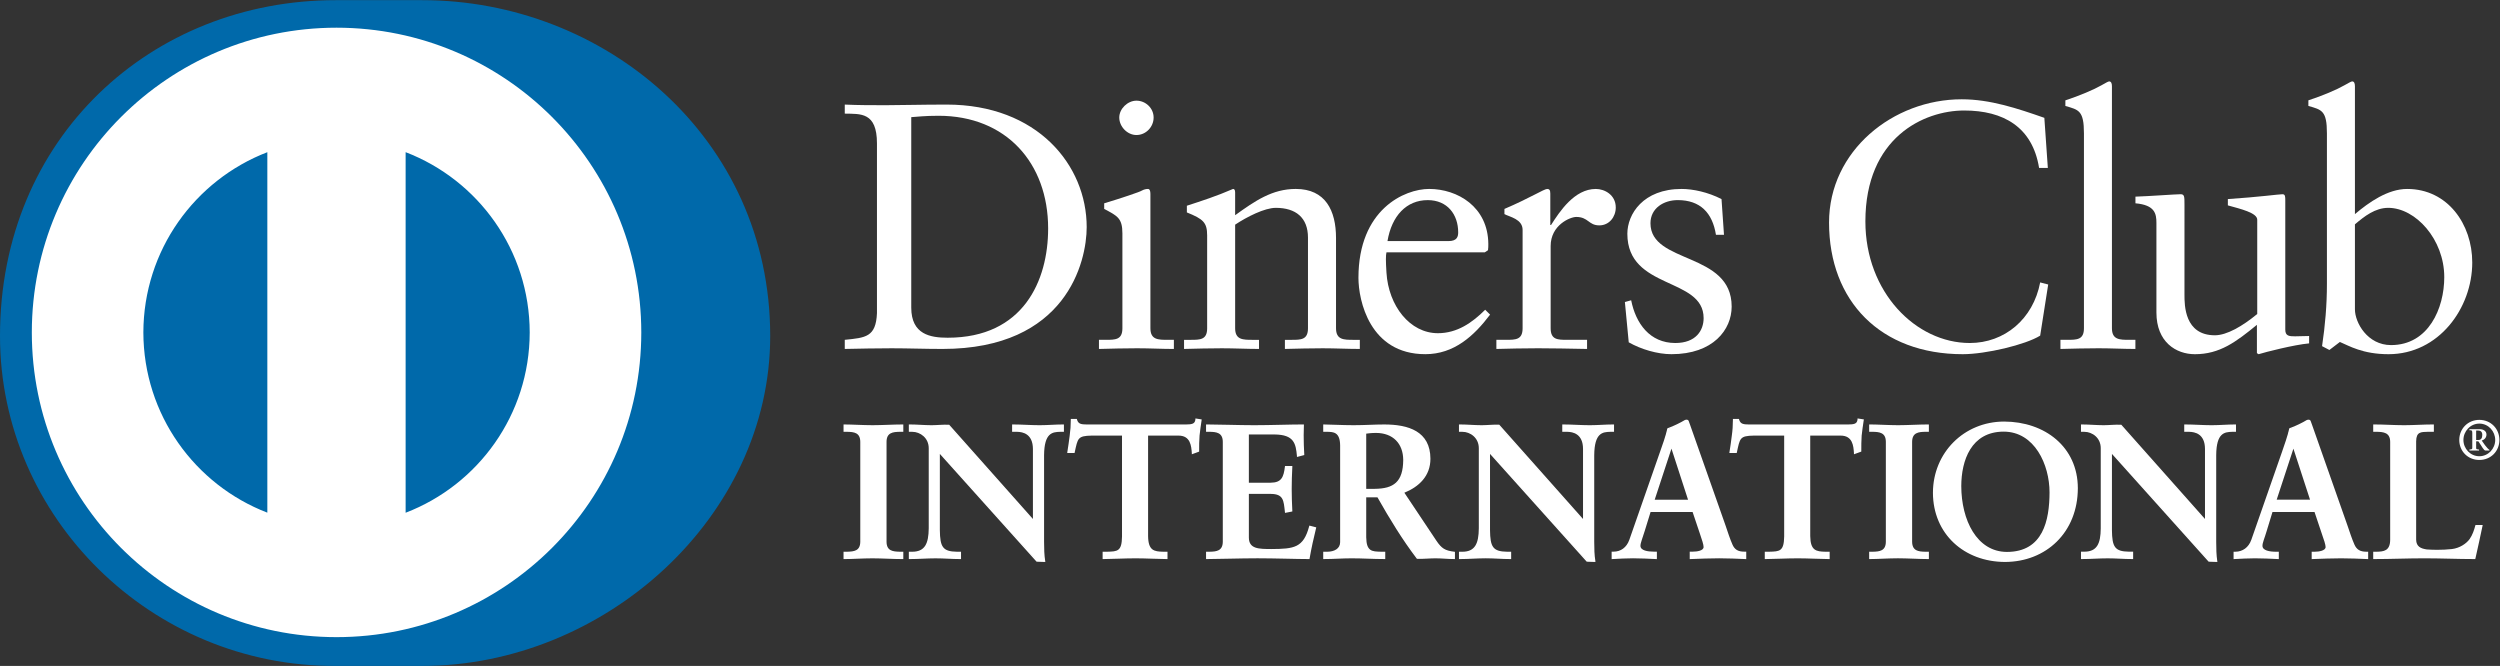 <?xml version="1.0" encoding="UTF-8" standalone="no"?><svg xmlns:inkscape="http://www.inkscape.org/namespaces/inkscape" xmlns:sodipodi="http://sodipodi.sourceforge.net/DTD/sodipodi-0.dtd" xmlns="http://www.w3.org/2000/svg" xmlns:svg="http://www.w3.org/2000/svg" version="1.1" id="svg2" xml:space="preserve" width="490.64" height="130.693" viewBox="0 0 490.64 130.693" sodipodi:docname="DCI_logo_horiz_light.eps"><rect x="0" y="0" width="490.64" height="130.693" fill="#333333" stroke="none"/><defs id="defs6"/><sodipodi:namedview id="namedview4" pagecolor="#ffffff" bordercolor="#666666" borderopacity="1.0" inkscape:pageshadow="2" inkscape:pageopacity="0.0" inkscape:pagecheckerboard="0"/><g id="g8" inkscape:groupmode="layer" inkscape:label="ink_ext_XXXXXX" transform="matrix(1.333,0,0,-1.333,0,130.693)"><g id="g10" transform="scale(0.1)"><path d="m 20.527,481.645 c 0,261.339 211.84,473.179 473.176,473.179 261.34,0 473.18,-211.84 473.18,-473.179 C 966.883,220.309 755.043,8.465 493.703,8.465 232.367,8.465 20.527,220.309 20.527,481.645" style="fill:#ffffff;fill-opacity:1;fill-rule:nonzero;stroke:none" id="path12"/><path d="m 1341.63,527.535 c 0,-39.734 28.38,-44.32 53.63,-44.32 111.39,0 147.91,83.988 147.91,160.828 0,96.348 -61.83,165.941 -161.32,165.941 -21.14,0 -30.89,-1.476 -40.22,-2.031 z m -50.49,241.797 c 0,46.356 -24.26,43.305 -47.4,43.828 v 13.313 c 20.06,-0.922 40.68,-0.922 60.81,-0.922 21.63,0 51.04,0.922 89.2,0.922 133.46,0 206.17,-89.106 206.17,-180.399 0,-51.039 -29.87,-179.379 -212.37,-179.379 -26.23,0 -50.54,0.985 -74.74,0.985 -23.21,0 -45.93,-0.528 -69.07,-0.985 v 13.438 c 30.85,3.082 45.86,4.094 47.4,39.14 v 250.059" style="fill:#ffffff;fill-opacity:1;fill-rule:nonzero;stroke:none" id="path14"/><path d="m 1673.18,781.648 c -13.47,0 -25.3,12.391 -25.3,25.77 0,12.914 12.36,24.809 25.3,24.809 13.35,0 25.28,-10.848 25.28,-24.809 0,-13.902 -11.38,-25.77 -25.28,-25.77 m -55.2,-301.531 h 9.8 c 14.43,0 24.72,0 24.72,17.074 v 139.625 c 0,22.688 -7.67,25.797 -26.81,36.032 v 8.261 c 24.25,7.274 53.1,16.981 55.2,18.618 3.61,2 6.66,2.523 9.27,2.523 2.56,0 3.58,-3.051 3.58,-7.184 V 497.191 c 0,-17.074 11.4,-17.074 25.77,-17.074 h 8.78 V 466.68 c -17.53,0 -35.57,1.015 -54.12,1.015 -18.56,0 -37.11,-0.523 -56.19,-1.015 v 13.437" style="fill:#ffffff;fill-opacity:1;fill-rule:nonzero;stroke:none" id="path16"/><path d="m 1777.27,633.75 c 0,19.02 -5.67,24.195 -29.86,33.934 v 9.867 c 22.12,7.211 43.24,13.957 68.02,24.715 1.54,0 3.05,-1.016 3.05,-5.082 v -33.598 c 29.43,21.176 54.71,38.68 89.26,38.68 43.8,0 59.27,-31.93 59.27,-72.153 V 497.176 c 0,-17.074 11.37,-17.074 25.77,-17.074 h 9.27 v -13.407 c -18.09,0 -36.12,0.985 -54.62,0.985 -18.58,0 -37.13,-0.524 -55.69,-0.985 v 13.407 h 9.28 c 14.46,0 24.69,0 24.69,17.074 v 133.429 c 0,29.434 -17.97,43.829 -47.41,43.829 -16.49,0 -42.75,-13.375 -59.82,-24.75 V 497.176 c 0,-17.074 11.44,-17.074 25.86,-17.074 h 9.28 v -13.407 c -18.07,0 -36.16,0.985 -54.74,0.985 -18.5,0 -37.08,-0.524 -55.63,-0.985 v 13.407 h 9.33 c 14.4,0 24.69,0 24.69,17.074 V 633.75" style="fill:#ffffff;fill-opacity:1;fill-rule:nonzero;stroke:none" id="path18"/><path d="m 2132.53,625.484 c 12.82,0 14.34,6.688 14.34,12.852 0,26.352 -15.97,47.465 -44.82,47.465 -31.41,0 -53.07,-23.18 -59.27,-60.317 z m -91.26,-16.554 c -1.08,-4.625 -1.08,-12.328 0,-29.864 3.02,-49.007 34.52,-89.199 75.73,-89.199 28.35,0 50.61,15.504 69.62,34.551 l 7.22,-7.211 c -23.74,-31.441 -53.08,-58.223 -95.33,-58.223 -82.02,0 -98.48,79.364 -98.48,112.344 0,101.035 68.02,130.934 104.06,130.934 41.79,0 86.69,-26.262 87.16,-80.879 0,-3.176 0,-6.227 -0.47,-9.336 l -4.71,-3.117 h -144.8" style="fill:#ffffff;fill-opacity:1;fill-rule:nonzero;stroke:none" id="path20"/><path d="m 2203.09,480.117 h 13.96 c 14.43,0 24.66,0 24.66,17.074 v 144.801 c 0,15.934 -19.01,19.047 -26.75,23.207 v 7.649 c 37.6,16.023 58.29,29.398 62.93,29.398 3.06,0 4.6,-1.48 4.6,-6.683 v -46.36 h 1.11 c 12.82,20.063 34.49,53.043 65.92,53.043 12.9,0 29.35,-8.691 29.35,-27.277 0,-13.93 -9.71,-26.352 -24.2,-26.352 -16.02,0 -16.02,12.422 -34.02,12.422 -8.75,0 -37.64,-11.836 -37.64,-42.84 V 497.191 c 0,-17.074 10.3,-17.074 24.73,-17.074 h 28.87 v -13.441 c -28.35,0.492 -49.96,1.019 -72.11,1.019 -21.19,0 -42.82,-0.527 -61.41,-1.019 v 13.441" style="fill:#ffffff;fill-opacity:1;fill-rule:nonzero;stroke:none" id="path22"/><path d="m 2401.55,538.34 c 6.74,-33.996 27.36,-62.906 65,-62.906 30.39,0 41.67,18.586 41.67,36.617 0,60.808 -112.29,41.297 -112.29,124.242 0,28.91 23.21,65.957 79.92,65.957 16.47,0 38.63,-4.621 58.72,-14.914 l 3.64,-52.586 h -11.84 c -5.15,32.457 -23.24,51.074 -56.22,51.074 -20.64,0 -40.19,-11.898 -40.19,-34.058 0,-60.348 119.55,-41.766 119.55,-122.703 0,-33.997 -27.3,-70.09 -88.61,-70.09 -20.7,0 -44.9,7.183 -62.93,17.476 l -5.67,59.305 9.25,2.586" style="fill:#ffffff;fill-opacity:1;fill-rule:nonzero;stroke:none" id="path24"/><path d="m 3015,733.227 h -12.88 c -9.76,60.289 -52.58,84.511 -110.24,84.511 -59.37,0 -145.49,-39.668 -145.49,-163.324 0,-104.211 74.37,-178.98 153.68,-178.98 51.05,0 93.33,35.043 103.65,89.199 l 11.81,-3.051 -11.81,-75.297 c -21.67,-13.445 -79.98,-27.312 -114,-27.312 -120.61,0 -196.84,77.828 -196.84,193.808 0,105.692 94.29,181.481 195.36,181.481 41.76,0 81.92,-13.407 121.62,-27.309 l 5.14,-73.726" style="fill:#ffffff;fill-opacity:1;fill-rule:nonzero;stroke:none" id="path26"/><path d="m 3033.56,480.117 h 9.83 c 14.45,0 24.78,0 24.78,17.074 v 286.985 c 0,33.562 -7.74,34.609 -27.34,40.254 v 8.254 c 20.59,6.718 42.26,15.937 53.11,22.195 5.63,3.082 9.79,5.703 11.31,5.703 3.14,0 4.13,-3.117 4.13,-7.277 V 497.191 c 0,-17.074 11.38,-17.074 25.8,-17.074 h 8.75 v -13.441 c -17.44,0 -35.54,1.019 -54.15,1.019 -18.5,0 -37.05,-0.527 -56.22,-1.019 v 13.441" style="fill:#ffffff;fill-opacity:1;fill-rule:nonzero;stroke:none" id="path28"/><path d="m 3364.6,495.078 c 0,-9.34 5.62,-9.805 14.44,-9.805 6.13,0 13.92,0.465 20.64,0.465 v -10.851 c -22.26,-2.035 -64.48,-12.852 -74.34,-15.934 l -2.52,1.539 v 41.703 c -30.89,-25.242 -54.68,-43.242 -91.33,-43.242 -27.81,0 -56.62,18 -56.62,61.27 v 132.011 c 0,13.442 -2.1,26.356 -30.88,28.883 v 9.801 c 18.58,0.555 59.69,3.574 66.44,3.574 5.74,0 5.74,-3.574 5.74,-14.918 V 546.609 c 0,-15.441 0,-59.793 44.81,-59.793 17.48,0 40.69,13.438 62.32,31.344 v 138.793 c 0,10.262 -24.71,15.902 -43.24,21.113 v 9.278 c 46.39,3.109 75.3,7.148 80.42,7.148 4.12,0 4.12,-3.574 4.12,-9.277 V 495.078" style="fill:#ffffff;fill-opacity:1;fill-rule:nonzero;stroke:none" id="path30"/><path d="m 3467.14,524.949 c 0,-19.601 18.56,-52.582 53.14,-52.582 55.2,0 78.38,54.156 78.38,100.051 0,55.633 -42.29,102.02 -82.48,102.02 -19.17,0 -35.1,-12.391 -49.04,-24.286 z m 0,140.242 c 20.63,17.477 48.52,37.051 76.84,37.051 59.79,0 95.89,-52.09 95.89,-108.219 0,-67.5 -49.47,-135.062 -123.26,-135.062 -38.16,0 -58.19,12.363 -71.63,18.004 l -15.44,-11.809 -10.79,5.641 c 4.53,30.391 7.15,60.351 7.15,91.758 v 221.609 c 0,33.566 -7.7,34.645 -27.3,40.285 v 8.262 c 20.68,6.684 42.25,15.902 53.1,22.191 5.64,3.047 9.77,5.668 11.37,5.668 3.09,0 4.07,-3.113 4.07,-7.273 V 665.191" style="fill:#ffffff;fill-opacity:1;fill-rule:nonzero;stroke:none" id="path32"/><path d="m 1243.16,166.988 h 3.91 c 10.08,0 20.77,1.328 20.77,15.965 v 146.93 c 0,14.637 -10.69,15.965 -20.77,15.965 h -3.91 v 8.535 c 10.97,0 27.77,-1.168 41.55,-1.168 14.02,0 30.82,1.168 43.98,1.168 v -8.535 h -3.92 c -10.07,0 -20.77,-1.328 -20.77,-15.965 v -146.93 c 0,-14.637 10.7,-15.965 20.77,-15.965 h 3.92 v -8.472 c -13.44,0 -30.3,1.109 -44.29,1.109 -13.78,0 -30.27,-1.109 -41.24,-1.109 v 8.472" style="fill:#ffffff;fill-opacity:1;fill-rule:nonzero;stroke:none" id="path34"/><path d="m 1327.49,159.727 0.03,5.976 h -2.71 c -10.02,0 -21.97,1.758 -22.04,17.262 v 146.926 c 0.07,15.504 12.02,17.234 22.04,17.234 h 2.68 v 5.945 c -12.94,0 -29.19,-1.078 -42.78,-1.078 -13.32,0 -29.46,1.043 -40.31,1.078 v -5.945 h 2.68 c 9.98,0 21.94,-1.73 21.94,-17.234 V 182.965 c 0,-15.504 -11.96,-17.262 -21.94,-17.262 h -2.68 v -5.976 c 10.85,0.152 26.72,1.136 40,1.136 13.66,0 29.9,-1.043 43.09,-1.136 m 1.2,-2.407 c -13.53,0 -30.36,1.106 -44.29,1.106 -13.74,0 -30.23,-1.106 -41.24,-1.106 h -1.23 v 1.2 8.418 1.203 h 1.23 3.92 c 10.17,0.242 19.45,1.078 19.51,14.824 v 146.926 c -0.06,13.718 -9.34,14.64 -19.51,14.824 h -5.15 v 1.144 9.645 h 1.23 c 11.01,0 27.8,-1.074 41.55,-1.074 13.96,0 30.73,1.074 43.98,1.074 h 1.24 v -1.231 -9.558 h -1.24 -3.88 c -10.2,-0.184 -19.54,-1.106 -19.57,-14.824 V 182.965 c 0.03,-13.746 9.37,-14.582 19.57,-14.824 h 5.12 v -1.203 -9.618 h -1.24" style="fill:#ffffff;fill-opacity:1;fill-rule:nonzero;stroke:none" id="path36"/><path d="m 1521.42,213.789 0.56,0.555 v 105.199 c 0,22.992 -16,26.316 -24.44,26.316 h -6.14 v 8.512 c 13.16,0 26.11,-1.144 39.27,-1.144 11.47,0 23.02,1.144 34.46,1.144 v -8.512 H 1561 c -11.84,0 -25.06,-2.187 -25.06,-35.566 V 182.629 c 0,-9.801 0.34,-19.602 1.73,-28.293 h -10.66 l -144.47,160.98 V 199.797 c 0,-24.477 4.75,-32.793 26.35,-32.793 h 4.75 v -8.481 c -12.02,0 -24.1,1.11 -36.19,1.11 -12.54,0 -25.48,-1.11 -38.09,-1.11 v 8.481 h 3.91 c 19.36,0 25.28,13.098 25.28,35.562 V 320.68 c 0,15.715 -12.98,25.179 -25.55,25.179 h -3.64 v 8.512 c 10.6,0 21.58,-1.144 32.21,-1.144 8.44,0 16.61,1.144 25,1.144 l 124.85,-140.582" style="fill:#ffffff;fill-opacity:1;fill-rule:nonzero;stroke:none" id="path38"/><path d="m 1520.76,214.359 v 0.094 l -0.25,0.184 z m 0.67,-0.554 0.9,0.8 z m 5.55,-58.254 h 9.31 c -1.26,8.414 -1.48,17.785 -1.48,27.062 v 127.696 c 0,33.656 14.08,36.8 26.17,36.8 h 2.96 v 5.981 c -11.07,-0.063 -22.14,-1.113 -33.26,-1.113 -12.85,0 -25.36,1.05 -38.06,1.113 v -5.981 h 4.89 c 8.66,0 25.65,-3.824 25.65,-27.589 l -0.34,-106.024 -0.59,-0.523 -0.95,-0.895 -124.7,141.012 c -8.36,0 -16.49,-1.113 -25,-1.113 -10.27,0 -20.84,1.05 -31.01,1.113 l -0.03,-5.981 h 2.47 c 13.16,0 26.72,-10.05 26.72,-26.445 V 202.555 c 0,-22.465 -6.26,-36.77 -26.45,-36.864 l -2.71,0.094 v -6.074 c 12.14,0.156 24.63,1.172 36.89,1.172 11.75,0 23.4,-1.016 34.96,-1.172 v 5.98 h -3.55 c -22.07,0.094 -27.55,9.645 -27.55,34.09 v 118.696 z m 10.66,-2.465 -11.55,0.43 -142.37,158.64 V 199.781 c 0.37,-24.445 4.07,-31.347 25.15,-31.656 h 6.04 v -1.137 -9.648 h -1.26 c -12.11,0 -24.19,1.078 -36.19,1.078 -12.51,0 -25.39,-1.078 -38.16,-1.078 h -1.23 v 1.199 9.586 h 1.23 3.98 c 18.56,0.156 23.83,12.051 24.08,34.43 v 118.109 c -0.07,14.918 -12.33,24.008 -24.35,24.043 h -4.94 v 1.258 9.558 h 1.23 c 10.76,0 21.7,-1.109 32.28,-1.109 8.32,0 16.46,1.109 25.92,0.68 L 1520.76,216.363 V 319.52 c -0.16,22.32 -15.01,25 -23.25,25.187 h -7.39 v 1.258 9.558 h 1.26 c 13.22,0 26.17,-1.109 39.3,-1.109 11.37,0 22.9,1.109 34.46,1.109 h 1.26 v -1.14 -9.676 h -1.26 -4.16 c -11.62,-0.344 -23.46,-1.387 -23.8,-34.398 V 182.613 c 0,-9.742 0.28,-19.543 1.64,-28.109 l 0.25,-1.418 h -1.43" style="fill:#ffffff;fill-opacity:1;fill-rule:nonzero;stroke:none" id="path40"/><path d="m 1607.14,340.316 c -21.05,0 -21.82,-5.054 -26.07,-25.515 h -8.39 c 1.15,7.828 2.5,15.687 3.39,23.855 1.08,7.828 1.67,15.719 1.67,23.793 h 6.75 c 2.25,-8.418 9.24,-8.074 16.83,-8.074 h 144.74 c 7.55,0 14.58,0.242 15.16,8.66 l 6.66,-1.172 c -1.02,-7.488 -2.16,-15.101 -3.02,-22.683 -0.59,-7.555 -0.59,-15.168 -0.59,-22.715 l -8.38,-3.145 c -0.55,10.414 -2.01,26.996 -20.77,26.996 h -45.99 V 191.078 c 0,-21.664 9.83,-24.101 23.27,-24.101 h 5.3 v -8.446 c -10.91,0 -30.57,1.114 -45.71,1.114 -16.8,0 -36.49,-1.114 -47.43,-1.114 v 8.446 h 5.33 c 15.47,0 23.27,1.359 23.27,23.488 v 149.851 h -46.02" style="fill:#ffffff;fill-opacity:1;fill-rule:nonzero;stroke:none" id="path42"/><path d="m 1717.76,157.336 c -11.07,0 -30.7,1.105 -45.77,1.105 -16.8,0 -36.37,-1.105 -47.44,-1.105 h -1.17 v 1.199 9.613 h 1.17 5.37 c 15.47,0.372 21.69,0.559 22,22.317 v 148.656 h -44.78 v 1.199 1.172 h 47.25 V 190.465 c 0,-22.465 -9.06,-24.781 -24.47,-24.781 h -4.13 v -5.918 c 11.09,0.093 29.93,1.113 46.2,1.113 14.64,0 33.38,-1.02 44.47,-1.113 v 5.918 h -4.06 c -13.56,0 -24.54,3.3 -24.54,25.402 v 150.406 h 47.25 c 18.83,-0.027 21.3,-15.992 21.89,-26.414 l 6.13,2.25 c 0,7.277 0.03,14.61 0.49,22.035 0.8,7.157 1.85,14.336 2.9,21.516 l -4.26,0.711 c -1.38,-8.137 -9.24,-8.602 -16.24,-8.508 h -144.67 -1.48 c -6.63,0 -13.78,0.34 -16.28,8.137 h -4.68 c 0,-7.766 -0.56,-15.258 -1.67,-22.778 -0.8,-7.675 -2.03,-15.101 -3.08,-22.433 h 5.98 c 3.73,19.476 6.1,25.824 27,25.484 v -1.172 -1.199 c -20.71,-0.433 -20.25,-3.887 -24.87,-24.629 l -0.16,-0.953 h -1.01 -9.84 l 0.19,1.445 c 1.08,7.832 2.56,15.692 3.42,23.86 1.11,7.765 1.67,15.566 1.67,23.605 v 1.239 h 1.2 7.7 l 0.19,-0.895 c 1.94,-7.09 7.08,-7.117 14.24,-7.277 h 1.48 144.67 c 7.77,0.16 13.5,0.281 13.96,7.613 l 0.1,1.297 1.26,-0.246 7.89,-1.235 -0.12,-1.203 c -1.11,-7.547 -2.22,-15.133 -3.02,-22.621 -0.59,-7.519 -0.59,-15.101 -0.59,-22.656 v -0.86 l -0.8,-0.343 -9.96,-3.637 -0.03,1.695 c -0.77,10.512 -1.87,25.801 -19.6,25.801 h -44.78 V 191.086 c 0.27,-21.18 8.69,-22.66 22.07,-22.938 h 6.5 v -1.168 -9.644 h -1.14" style="fill:#ffffff;fill-opacity:1;fill-rule:nonzero;stroke:none" id="path44"/><path d="m 1776.89,166.988 h 3.91 c 10.08,0 20.75,1.328 20.75,15.965 v 146.93 c 0,14.637 -10.67,15.965 -20.75,15.965 h -3.91 v 8.535 c 17.04,0 46.32,-1.168 69.81,-1.168 23.61,0 52.74,1.168 71.76,1.168 -0.47,-12.11 -0.19,-30.664 0.64,-42.992 l -8.48,-2.25 c -1.32,18.211 -4.71,32.793 -34.18,32.793 h -38.89 v -73.418 h 33.28 c 16.86,0 20.53,9.461 22.17,24.629 h 8.38 c -0.53,-10.942 -0.83,-21.856 -0.83,-32.797 0,-10.696 0.3,-21.328 0.83,-31.961 l -8.38,-1.699 c -1.64,16.832 -2.5,27.777 -21.89,27.777 h -33.56 v -65.344 c 0,-18.246 16.21,-18.246 34.12,-18.246 33.71,0 48.54,2.25 56.96,34.207 l 7.82,-1.973 c -3.63,-14.918 -6.99,-29.675 -9.52,-44.593 -17.91,0 -50.21,1.109 -75.45,1.109 -25.28,0 -58.63,-1.109 -74.59,-1.109 v 8.472" style="fill:#ffffff;fill-opacity:1;fill-rule:nonzero;stroke:none" id="path46"/><path d="m 1925.91,159.77 c 2.41,14.148 5.61,28.324 9.09,42.441 l -5.54,1.387 c -8.42,-31.407 -24.66,-34.18 -57.79,-33.934 -17.7,0 -35.36,0 -35.45,19.445 v 66.551 h 34.89 c 19.6,0.242 21.54,-11.621 22.93,-27.59 l 6.08,1.266 c -0.5,10.328 -0.78,20.742 -0.78,31.004 0,10.515 0.28,21.023 0.78,31.656 h -6.08 c -1.54,-14.672 -6.07,-24.902 -23.24,-24.723 h -34.58 v 75.95 h 40.22 c 29.19,0.156 34.06,-14.918 35.26,-32.485 l 6.04,1.629 c -0.46,7.926 -0.73,18.004 -0.73,27.375 0,4.895 0.09,9.367 0.21,13.344 -19.05,-0.063 -47.47,-1.109 -70.52,-1.109 -23.03,0 -51.44,1.046 -68.61,1.109 v -5.981 h 2.71 c 10.02,0 21.95,-1.722 22.01,-17.199 V 182.949 c -0.06,-15.472 -11.99,-17.14 -22.01,-17.261 h -2.71 v -5.918 c 16.3,0.066 48.76,1.109 73.39,1.109 24.75,0 56.31,-1.043 74.43,-1.109 m 1.02,-2.434 c -18,0 -50.24,1.141 -75.45,1.141 -25.28,0 -58.56,-1.141 -74.59,-1.141 h -1.23 v 1.203 8.441 1.145 h 1.23 3.91 c 10.15,0.184 19.42,1.109 19.51,14.824 v 146.957 c -0.09,13.653 -9.36,14.582 -19.51,14.824 h -5.14 v 1.145 9.648 h 1.23 c 17.07,0 46.33,-1.113 69.81,-1.113 23.55,0 52.67,1.113 71.76,1.113 h 1.25 v -1.238 c -0.24,-4.222 -0.33,-9.183 -0.33,-14.543 0,-9.648 0.33,-20.25 0.86,-28.234 v -1.02 l -0.89,-0.277 -9.86,-2.59 -0.04,1.481 c -1.66,18.156 -4.07,31.41 -33.01,31.656 h -37.78 v -71.016 h 32.14 c 16.21,0.125 19.05,8.418 20.96,23.551 l 0.12,1.078 h 1.05 9.74 v -1.238 c -0.58,-10.938 -0.92,-21.848 -0.92,-32.793 0,-10.598 0.34,-21.262 0.92,-31.961 v -0.953 l -1.02,-0.25 -9.77,-1.906 -0.12,1.293 c -1.91,17.105 -2,26.472 -20.65,26.691 l -32.45,0.062 v -64.207 c 0.02,-17.039 14.7,-16.945 33.01,-17.039 33.81,0.188 47.31,1.848 55.75,33.352 l 0.28,1.137 1.2,-0.246 8.97,-2.313 -0.24,-1.172 c -3.64,-14.797 -6.97,-29.68 -9.5,-44.473 l -0.18,-1.019 h -1.02" style="fill:#ffffff;fill-opacity:1;fill-rule:nonzero;stroke:none" id="path48"/><path d="m 2010.26,259.535 h 13.69 c 28.07,0 43.2,10.602 43.2,43.735 0,24.906 -15.99,40.964 -40.96,40.964 -8.47,0 -12.05,-0.894 -15.93,-1.144 z m -35.91,65.063 c 0,20.5 -11.22,21.269 -19.91,21.269 h -5.12 v 8.508 c 8.97,0 26.39,-1.145 43.52,-1.145 16.77,0 30.27,1.145 45.19,1.145 35.26,0 66.67,-9.555 66.67,-49.437 0,-25.215 -16.77,-40.625 -38.94,-49.411 l 48,-71.722 c 7.83,-11.895 13.37,-15.196 27.15,-16.828 v -8.446 c -9.25,0 -18.21,1.114 -27.46,1.114 -8.75,0 -17.69,-1.114 -26.39,-1.114 -21.57,28.293 -40.12,58.621 -58.34,90.926 h -18.46 v -60.043 c 0,-21.664 10.05,-22.437 22.93,-22.437 h 5.11 v -8.446 c -16.05,0 -32.29,1.114 -48.29,1.114 -13.43,0 -26.63,-1.114 -40.69,-1.114 v 8.446 h 5.12 c 10.3,0 19.91,4.718 19.91,15.132 v 142.489" style="fill:#ffffff;fill-opacity:1;fill-rule:nonzero;stroke:none" id="path50"/><path d="m 2023.96,260.727 c 27.73,0.281 41.76,9.894 42,42.503 -0.12,24.473 -15.38,39.668 -39.79,39.821 -7.58,0 -11.13,-0.68 -14.7,-1.078 v -81.246 z m -13.75,-2.372 h -1.2 v 85.899 l 1.04,0.09 c 3.86,0.312 7.62,1.051 16.12,1.051 25.52,0 42.16,-16.61 42.23,-42.165 -0.1,-33.468 -16.18,-44.875 -44.44,-44.875 z m 0,-7.707 h 19.17 l 0.34,-0.613 c 18.24,-32.273 36.71,-62.539 57.35,-90.308 8.58,0 17.6,1.136 26.3,1.136 8.97,0 17.63,-0.957 26.35,-1.078 v 6.168 c -13.19,1.57 -19.33,5.516 -26.97,17.133 l -48.85,73.051 1.42,0.582 c 21.94,8.633 38.19,23.613 38.22,48.269 -0.03,38.864 -30.3,47.961 -65.5,48.082 -14.82,0 -28.36,-1.078 -45.19,-1.078 -16.55,0 -33.13,1.043 -42.31,1.078 v -5.98 h 3.88 c 8.69,0 21.05,-1.414 21.05,-22.5 V 182.098 c 0,-11.278 -10.48,-16.395 -21.05,-16.395 h -3.88 v -5.918 c 13.53,0.035 26.26,1.078 39.41,1.078 15.73,0 31.54,-1.043 47.07,-1.078 v 5.918 h -3.82 c -12.79,0 -24.19,1.57 -24.19,23.699 v 61.246 z m 130.71,-93.296 c -9.39,0 -18.31,1.074 -27.55,1.074 -8.51,0 -17.51,-1.074 -27.31,-0.672 -21.46,28.262 -39.89,58.375 -58.04,90.461 h -16.55 v -58.813 c 0.28,-21.109 8.76,-20.925 21.73,-21.261 h 6.29 v -1.145 -9.644 h -1.26 c -16.07,0 -32.37,1.074 -48.28,1.074 -13.4,0 -26.53,-1.074 -40.65,-1.074 h -1.14 v 1.168 9.621 h 1.14 5.12 c 10.1,0.089 18.55,4.496 18.65,13.957 V 324.59 c -0.19,19.883 -9.96,19.848 -18.65,20.125 h -6.26 v 1.144 9.645 h 1.14 c 9.16,0 26.45,-1.074 43.55,-1.074 16.71,0 30.21,1.074 45.19,1.074 35.29,0 67.87,-9.828 67.96,-50.516 0,-25.336 -16.77,-41.144 -38.37,-49.965 l 47.09,-70.55 c 7.83,-11.653 12.7,-14.575 26.36,-16.332 l 1.01,-0.094 v -1.051 -9.644 h -1.17" style="fill:#ffffff;fill-opacity:1;fill-rule:nonzero;stroke:none" id="path52"/><path d="m 2331.34,213.789 0.53,0.555 v 105.199 c 0,22.992 -15.97,26.316 -24.35,26.316 h -6.2 v 8.512 c 13.22,0 26.05,-1.144 39.3,-1.144 11.53,0 23,1.144 34.52,1.144 v -8.512 h -4.16 c -11.81,0 -25.03,-2.187 -25.03,-35.566 V 182.629 c 0,-9.801 0.25,-19.602 1.64,-28.293 h -10.6 l -144.47,160.98 V 199.797 c 0,-24.477 4.78,-32.793 26.39,-32.793 h 4.8 v -8.481 c -12.11,0 -24.2,1.11 -36.25,1.11 -12.63,0 -25.51,-1.11 -38.12,-1.11 v 8.481 h 3.86 c 19.41,0 25.27,13.098 25.27,35.562 V 320.68 c 0,15.715 -12.92,25.179 -25.49,25.179 h -3.64 v 8.512 c 10.6,0 21.64,-1.144 32.24,-1.144 8.38,0 16.52,1.144 24.94,1.144 l 124.82,-140.582" style="fill:#ffffff;fill-opacity:1;fill-rule:nonzero;stroke:none" id="path54"/><path d="m 2330.67,214.359 v 0.094 l -0.15,0.184 z m 0.68,-0.554 0.89,0.8 z m 5.64,-58.254 h 9.16 c -1.18,8.383 -1.42,17.785 -1.42,27.062 v 127.696 c 0,33.656 14.21,36.738 26.23,36.8 h 2.92 v 5.981 c -11.04,-0.063 -22.13,-1.113 -33.25,-1.113 -12.85,0 -25.43,1.05 -38.07,1.113 v -5.981 h 4.96 c 8.64,-0.062 25.65,-3.824 25.65,-27.589 l -0.4,-106.024 -0.53,-0.523 -0.89,-0.957 -124.83,141.074 c -8.32,0 -16.52,-1.113 -24.93,-1.113 -10.42,0 -20.9,1.05 -31.07,1.113 v -5.981 h 2.43 c 13.2,-0.062 26.72,-9.984 26.72,-26.445 V 202.59 c 0,-22.5 -6.38,-36.805 -26.5,-36.899 h -2.65 v -5.918 c 12.14,0.094 24.62,1.11 36.95,1.11 11.71,0 23.36,-1.016 34.98,-1.11 v 5.918 h -3.54 c -22.1,0 -27.62,9.618 -27.68,34.09 v 118.696 z m 10.6,-2.465 -11.52,0.43 -142.34,158.64 V 199.781 c 0.34,-24.472 4.04,-31.347 25.18,-31.656 h 5.95 v -1.137 -9.648 h -1.2 c -12.14,0 -24.19,1.14 -36.19,1.14 -12.55,0 -25.55,-1.14 -38.12,-1.14 h -1.33 v 1.199 9.586 h 1.33 3.82 c 18.52,0.094 23.88,12.051 24.07,34.465 v 118.074 c -0.06,14.981 -12.24,24.008 -24.29,24.043 h -4.93 v 1.137 9.679 h 1.33 c 10.66,0 21.66,-1.109 32.24,-1.109 8.26,0 16.36,1.109 25.77,0.77 L 2330.67,216.363 V 319.52 c -0.03,22.32 -15.01,25.058 -23.15,25.187 h -7.42 v 1.137 9.679 h 1.23 c 13.28,0 26.19,-1.109 39.3,-1.109 11.4,0 22.93,1.109 34.49,1.109 h 1.2 v -1.265 -9.551 h -1.2 -4.16 c -11.56,-0.277 -23.49,-1.387 -23.8,-34.398 V 182.613 c 0,-9.742 0.25,-19.449 1.66,-28.109 l 0.13,-1.418 h -1.36" style="fill:#ffffff;fill-opacity:1;fill-rule:nonzero;stroke:none" id="path56"/><path d="m 2461.22,322.914 h -0.55 l -26.11,-79.394 h 52.43 z m -40.9,-124.273 c -2.87,-9.52 -6.28,-16.887 -6.28,-21.848 0,-8.449 11.86,-9.805 21.07,-9.805 h 3.12 v -8.441 c -11.28,0.551 -22.75,1.078 -34,1.078 -10.11,0 -20.15,-0.527 -30.23,-1.078 v 8.441 h 1.63 c 10.94,0 20.25,6.446 24.34,18.215 l 44.95,128.684 c 3.63,10.418 8.75,24.41 10.39,34.859 8.96,3.051 20.21,8.633 25.54,12.02 0.87,0.308 1.3,0.523 2.22,0.523 0.8,0 1.39,0 1.97,-0.801 0.84,-2.25 1.67,-4.773 2.56,-7.027 l 51.57,-146.711 c 3.36,-9.801 6.75,-20.223 10.35,-28.637 3.39,-7.824 9.31,-11.125 18.56,-11.125 h 1.63 v -8.441 c -12.57,0.551 -25.2,1.078 -38.64,1.078 -13.72,0 -27.78,-0.527 -42.04,-1.078 v 8.441 h 3.07 c 6.42,0 17.36,1.047 17.36,8.075 0,3.667 -2.5,11.25 -5.68,20.218 l -10.91,32.551 h -63.68 l -8.87,-29.191" style="fill:#ffffff;fill-opacity:1;fill-rule:nonzero;stroke:none" id="path58"/><path d="m 2459.98,322.539 0.68,0.184 z m -23.8,-77.828 h 49.11 l -24.42,75.207 z m -3.35,-2.43 26.87,81.828 h 0.96 0.55 v -1.171 l -0.28,-0.122 0.28,0.122 v 1.171 h 0.83 l 26.63,-81.828 z m 57.36,-82.422 c 13.84,0.434 27.49,1.02 40.87,1.02 13.06,0 25.24,-0.586 37.44,-1.02 v 5.825 h -0.43 c -9.55,-0.094 -16.15,3.757 -19.66,11.961 -3.64,8.507 -7.06,18.921 -10.36,28.726 l -51.63,146.711 c -0.86,2.25 -1.72,4.777 -2.4,6.781 -0.28,0.278 -0.19,0.278 -0.43,0.278 h -0.53 c -0.55,0 -0.89,-0.157 -1.6,-0.371 -5.42,-3.481 -16.7,-9.028 -25.02,-11.219 -1.7,-10.664 -6.76,-24.625 -10.42,-35.012 l -44.85,-128.773 c -4.28,-12.176 -14.12,-19.082 -25.55,-19.082 h -0.43 v -5.825 c 9.58,0.434 19.32,1.02 29.06,1.02 10.85,0 21.92,-0.586 32.65,-1.02 v 5.825 h -1.8 c -9.15,0.125 -21.91,1.113 -22.22,11.07 0,5.574 3.39,12.789 6.2,22.219 l 1.24,-0.34 -1.24,0.371 9.24,29.988 h 65.35 l 11.25,-33.316 c 3.17,-9.031 5.73,-16.492 5.73,-20.621 -0.43,-8.602 -12.24,-9.215 -18.56,-9.371 h -1.9 z m 79.45,-2.523 c -12.54,0.519 -25.14,1.137 -38.58,1.137 -13.72,0 -27.69,-0.618 -42.04,-1.137 l -1.27,-0.094 v 1.293 9.707 h 1.27 3.07 c 6.45,0 16.07,1.422 16.07,6.813 0.06,3.207 -2.38,10.91 -5.49,19.82 l -10.66,31.715 h -61.9 l -8.75,-28.293 c -2.87,-9.621 -6.16,-17.02 -6.16,-21.543 0.09,-6.848 10.59,-8.512 19.9,-8.512 h 4.29 v -1.293 -9.707 l -1.26,0.094 c -11.22,0.519 -22.72,1.137 -33.88,1.137 -10.08,0 -20.18,-0.618 -30.23,-1.137 l -1.23,-0.094 v 1.293 9.707 h 1.2 1.63 c 10.45,0 19.14,5.981 23.18,17.352 l 44.93,128.711 c 3.7,10.422 8.72,24.383 11.17,35.543 8.77,3.047 20.02,8.691 25.48,12.082 0.8,0.277 1.55,0.675 2.68,0.675 0.68,0.032 2.23,-0.183 3.06,-1.691 0.86,-2.281 1.72,-4.781 2.55,-7.031 l 51.69,-146.746 c 3.3,-9.797 6.65,-20.157 10.3,-28.41 3.23,-7.528 8.42,-10.485 17.41,-10.485 h 2.9 v -1.293 -9.707 l -1.33,0.094" style="fill:#ffffff;fill-opacity:1;fill-rule:nonzero;stroke:none" id="path60"/><path d="m 2582.11,340.316 c -21.08,0 -21.88,-5.054 -26.1,-25.515 h -8.45 c 1.14,7.828 2.56,15.687 3.39,23.855 1.14,7.828 1.7,15.719 1.7,23.793 h 6.72 c 2.24,-8.418 9.28,-8.074 16.82,-8.074 h 144.74 c 7.56,0 14.52,0.242 15.11,8.66 l 6.75,-1.172 c -1.08,-7.488 -2.16,-15.101 -3.08,-22.683 -0.68,-7.555 -0.68,-15.168 -0.68,-22.715 l -8.32,-3.145 c -0.46,10.414 -1.95,26.996 -20.72,26.996 h -46.01 V 191.078 c 0,-21.664 9.83,-24.101 23.3,-24.101 h 5.3 v -8.446 c -10.91,0 -30.55,1.114 -45.71,1.114 -16.8,0 -36.5,-1.114 -47.46,-1.114 v 8.446 h 5.36 c 15.5,0 23.36,1.359 23.36,23.488 v 149.851 h -46.02" style="fill:#ffffff;fill-opacity:1;fill-rule:nonzero;stroke:none" id="path62"/><path d="m 2692.56,157.336 c -10.95,0 -30.57,1.105 -45.68,1.105 -16.76,0 -36.37,-1.105 -47.46,-1.105 h -1.17 v 1.199 9.613 h 1.17 5.36 c 15.48,0.372 21.64,0.559 22.04,22.317 v 148.656 h -44.73 v 1.199 1.172 h 47.16 V 190.465 c 0,-22.465 -9.03,-24.656 -24.47,-24.781 h -4.13 v -5.95 c 11.09,0.125 29.93,1.145 46.23,1.145 14.65,0 33.42,-1.02 44.51,-1.145 l -0.06,5.95 h -4.1 c -13.51,0.125 -24.41,3.3 -24.44,25.402 v 150.406 h 47.18 c 18.9,-0.027 21.3,-15.992 21.86,-26.414 l 6.1,2.25 c 0,7.277 0,14.61 0.59,21.977 0.77,7.215 1.87,14.394 2.86,21.515 l -4.19,0.77 c -1.36,-8.137 -9.22,-8.602 -16.27,-8.508 h -144.75 -1.41 c -6.63,-0.031 -13.75,0.34 -16.31,8.231 h -4.59 c -0.09,-7.86 -0.59,-15.352 -1.73,-22.872 -0.77,-7.734 -2.12,-15.101 -3.17,-22.433 h 6.04 c 3.7,19.476 6.08,25.887 27.09,25.484 v -1.172 -1.199 c -20.83,-0.371 -20.34,-3.887 -24.9,-24.629 l -0.21,-0.953 h -0.96 -9.89 l 0.18,1.445 c 1.14,7.832 2.56,15.692 3.39,23.766 1.14,7.859 1.66,15.66 1.66,23.699 v 1.239 h 1.3 7.58 l 0.25,-0.895 c 1.97,-7.09 7.15,-7.117 14.27,-7.277 h 1.41 144.75 c 7.76,0.16 13.47,0.281 13.93,7.613 l 0.03,1.297 1.35,-0.246 7.99,-1.235 -0.25,-1.203 c -1.2,-7.547 -2.22,-15.133 -3.05,-22.621 -0.53,-7.519 -0.53,-15.101 -0.53,-22.656 v -0.86 l -0.86,-0.343 -9.96,-3.637 v 1.695 c -0.7,10.512 -1.84,25.801 -19.6,25.801 h -44.78 V 191.086 c 0.28,-21.18 8.69,-22.66 22.04,-22.938 h 6.56 v -1.168 -9.644 h -1.23" style="fill:#ffffff;fill-opacity:1;fill-rule:nonzero;stroke:none" id="path64"/><path d="m 2753.13,166.988 h 3.91 c 10.17,0 20.78,1.328 20.78,15.965 v 146.93 c 0,14.637 -10.61,15.965 -20.78,15.965 h -3.91 v 8.535 c 10.94,0 27.73,-1.168 41.48,-1.168 14.03,0 30.85,1.168 44.1,1.168 v -8.535 h -3.9 c -10.18,0 -20.87,-1.328 -20.87,-15.965 v -146.93 c 0,-14.637 10.69,-15.965 20.87,-15.965 h 3.9 v -8.472 c -13.49,0 -30.32,1.109 -44.34,1.109 -13.78,0 -30.3,-1.109 -41.24,-1.109 v 8.472" style="fill:#ffffff;fill-opacity:1;fill-rule:nonzero;stroke:none" id="path66"/><path d="m 2837.42,159.77 v 5.918 h -2.62 c -10.08,0 -22,1.789 -22,17.261 v 146.957 c 0,15.477 11.92,17.199 22,17.199 h 2.62 v 5.981 c -12.94,-0.063 -29.13,-1.109 -42.81,-1.109 -13.32,0 -29.4,1.046 -40.25,1.109 v -5.981 h 2.67 c 9.97,0 21.99,-1.722 21.99,-17.199 V 182.949 c 0,-15.472 -12.02,-17.261 -21.99,-17.261 h -2.67 v -5.918 c 10.85,0.156 26.66,1.109 40,1.109 13.62,0 29.87,-1.016 43.06,-1.109 m 1.29,-2.434 c -13.56,0 -30.36,1.141 -44.35,1.141 -13.71,0 -30.29,-1.141 -41.24,-1.141 h -1.17 v 1.203 8.441 1.145 h 1.17 3.91 c 10.18,0.184 19.46,1.109 19.49,14.824 v 146.957 c -0.03,13.653 -9.31,14.61 -19.49,14.824 h -5.08 v 1.145 9.648 h 1.17 c 10.95,0 27.8,-1.113 41.49,-1.113 14.03,0 30.82,1.113 44.1,1.113 h 1.15 v -1.144 -9.649 h -1.15 -3.91 c -10.27,-0.214 -19.51,-1.171 -19.6,-14.824 V 182.949 c 0.09,-13.715 9.33,-14.64 19.6,-14.824 h 5.06 v -1.145 -9.644 h -1.15" style="fill:#ffffff;fill-opacity:1;fill-rule:nonzero;stroke:none" id="path68"/><path d="m 2954.78,166.656 c 54.49,0 63.89,47.992 63.89,88.86 0,41.023 -22.07,90.644 -68.64,90.644 -49.07,0 -63.65,-43.734 -63.65,-81.273 0,-50.239 23,-98.231 68.4,-98.231 m -4.2,191.864 c 59.76,0 107.45,-37.047 107.45,-96.809 0,-64.508 -46.27,-107.387 -106.02,-107.387 -59.56,0 -104.87,40.348 -104.87,100.731 0,58.25 45.13,103.465 103.44,103.465" style="fill:#ffffff;fill-opacity:1;fill-rule:nonzero;stroke:none" id="path70"/><path d="m 2885.1,264.887 c 0.1,37.73 14.89,82.543 64.91,82.543 47.69,-0.09 69.88,-50.672 69.91,-91.914 -0.03,-40.868 -9.68,-90.028 -65.16,-90.028 v 1.172 1.199 c 53.42,0.032 62.64,46.789 62.75,87.657 0,40.691 -21.91,89.386 -67.5,89.449 -48.1,-0.063 -62.35,-42.754 -62.44,-80.078 0.06,-50.024 22.84,-96.903 67.19,-97.028 v -1.199 -1.172 c -46.5,0.063 -69.56,48.883 -69.66,99.399 m -39.26,-9.864 c 0.15,58.997 45.8,104.645 104.73,104.766 v -1.266 -1.226 c -57.73,0 -102.35,-44.574 -102.35,-102.274 0.08,-59.636 44.87,-99.429 103.77,-99.46 59.15,0.031 104.73,42.32 104.89,106.214 -0.03,58.989 -47,95.453 -106.31,95.52 v 1.226 1.266 c 60.22,-0.121 108.52,-37.543 108.61,-98.012 -0.03,-65.191 -46.84,-108.554 -107.19,-108.683 -59.98,0.129 -106,40.996 -106.15,101.929" style="fill:#ffffff;fill-opacity:1;fill-rule:nonzero;stroke:none" id="path72"/><path d="m 3247.08,213.789 0.56,0.555 v 105.199 c 0,22.992 -16,26.316 -24.5,26.316 h -6.05 v 8.512 c 13.11,0 26.08,-1.144 39.21,-1.144 11.59,0 23.06,1.144 34.52,1.144 v -8.512 h -4.19 c -11.83,0 -25.03,-2.187 -25.03,-35.566 V 182.629 c 0,-9.801 0.35,-19.602 1.73,-28.293 h -10.7 l -144.42,160.98 V 199.797 c 0,-24.477 4.74,-32.793 26.37,-32.793 h 4.75 v -8.481 c -12.05,0 -24.07,1.11 -36.18,1.11 -12.61,0 -25.55,-1.11 -38.19,-1.11 v 8.481 h 3.98 c 19.41,0 25.17,13.098 25.17,35.562 V 320.68 c 0,15.715 -12.82,25.179 -25.51,25.179 h -3.64 v 8.512 c 10.7,0 21.61,-1.144 32.3,-1.144 8.39,0 16.52,1.144 24.94,1.144 l 124.88,-140.582" style="fill:#ffffff;fill-opacity:1;fill-rule:nonzero;stroke:none" id="path74"/><path d="m 3246.37,214.359 v 0.094 l -0.24,0.184 z m 0.7,-0.554 0.9,0.8 z m 5.55,-58.254 h 9.29 c -1.24,8.414 -1.49,17.785 -1.49,27.062 v 127.696 c 0,33.683 14.18,36.738 26.2,36.8 h 3.02 v 5.981 c -11.12,-0.063 -22.19,-1.113 -33.41,-1.113 -12.7,0 -25.24,1.05 -37.97,1.113 v -5.981 h 4.87 c 8.75,-0.062 25.67,-3.882 25.67,-27.589 l -0.34,-106.024 -0.49,-0.523 -0.9,-0.957 -124.88,141.074 c -8.26,0 -16.46,-1.113 -24.94,-1.113 -10.35,0 -20.93,1.05 -31.07,1.113 v -5.981 h 2.41 c 13.22,-0.062 26.78,-9.984 26.78,-26.445 V 202.555 c 0,-22.465 -6.26,-36.77 -26.44,-36.864 h -2.75 v -5.918 c 12.18,0.094 24.63,1.11 36.99,1.11 11.72,0 23.37,-1.016 34.95,-1.11 v 5.918 h -3.63 c -22.02,0 -27.49,9.618 -27.49,34.09 v 118.696 z m 10.7,-2.465 -11.62,0.43 -142.33,158.64 V 199.781 c 0.33,-24.472 4.06,-31.316 25.12,-31.562 h 6.1 v -1.266 -9.613 h -1.23 c -12.15,0 -24.2,1.078 -36.19,1.078 -12.57,0 -25.46,-1.078 -38.22,-1.078 h -1.14 v 1.199 9.68 h 1.14 3.98 c 18.49,0.062 23.82,11.957 23.97,34.336 v 118.109 c 0,14.981 -12.2,24.008 -24.31,24.043 h -4.78 v 1.137 9.679 h 1.14 c 10.76,0 21.7,-1.109 32.3,-1.109 8.29,0 16.37,1.109 25.93,0.68 L 3246.37,216.363 V 319.52 c -0.07,22.32 -14.95,25 -23.24,25.187 h -7.31 v 1.137 9.679 h 1.23 c 13.2,0 26.21,-1.109 39.18,-1.109 11.56,0 22.93,1.109 34.58,1.109 h 1.2 v -1.14 -9.676 h -1.2 -4.19 c -11.53,-0.344 -23.48,-1.387 -23.73,-34.398 V 182.613 c 0,-9.742 0.25,-19.543 1.54,-28.109 l 0.25,-1.418 h -1.36" style="fill:#ffffff;fill-opacity:1;fill-rule:nonzero;stroke:none" id="path76"/><path d="m 3376.87,322.914 h -0.56 l -26.1,-79.394 h 52.55 z M 3335.9,198.641 c -2.74,-9.52 -6.13,-16.887 -6.13,-21.848 0,-8.449 11.86,-9.805 20.99,-9.805 h 3.14 v -8.441 c -11.25,0.551 -22.72,1.078 -33.97,1.078 -10.19,0 -20.21,-0.527 -30.23,-1.078 v 8.441 h 1.54 c 11.01,0 20.32,6.446 24.48,18.215 l 44.94,128.684 c 3.63,10.418 8.65,24.41 10.32,34.859 8.96,3.051 20.19,8.633 25.52,12.02 0.87,0.308 1.44,0.523 2.28,0.523 0.8,0 1.32,0 1.95,-0.801 0.86,-2.25 1.66,-4.773 2.58,-7.027 l 51.57,-146.711 c 3.3,-9.801 6.74,-20.223 10.39,-28.637 3.32,-7.824 9.27,-11.125 18.51,-11.125 h 1.67 v -8.441 c -12.61,0.551 -25.27,1.078 -38.71,1.078 -13.75,0 -27.8,-0.527 -42.11,-1.078 v 8.441 h 3.12 c 6.41,0 17.41,1.047 17.41,8.075 0,3.667 -2.56,11.25 -5.66,20.218 l -10.88,32.551 h -63.63 l -9.09,-29.191" style="fill:#ffffff;fill-opacity:1;fill-rule:nonzero;stroke:none" id="path78"/><path d="m 3375.81,322.539 0.5,0.184 z m -23.88,-77.766 h 49.1 l -24.47,75.086 z m -3.42,-2.406 27.03,81.742 h 0.77 0.56 v -1.171 l -0.28,-0.122 0.28,0.122 v 1.171 h 0.92 l 26.51,-81.742 z m 57.36,-82.539 c 13.84,0.465 27.52,1.051 40.9,1.051 13.01,0 25.22,-0.586 37.41,-1.02 v 5.825 h -0.43 c -9.49,0 -16.15,3.757 -19.63,11.961 -3.76,8.507 -7.09,18.921 -10.42,28.726 l -51.56,146.711 c -0.83,2.25 -1.76,4.777 -2.44,6.688 -0.21,0.371 -0.21,0.371 -0.43,0.371 h -0.49 c -0.58,0 -0.9,-0.157 -1.64,-0.371 -5.42,-3.422 -16.61,-9.063 -25.02,-11.219 -1.67,-10.664 -6.78,-24.625 -10.36,-35.012 l -44.93,-128.773 c -4.29,-12.176 -13.99,-19.082 -25.56,-19.082 h -0.46 v -5.825 c 9.71,0.434 19.39,1.02 29.15,1.02 10.85,0 21.89,-0.586 32.77,-1.02 v 5.825 h -1.97 c -9.1,0.125 -21.88,1.113 -22.22,11.097 0.06,5.547 3.54,12.731 6.29,22.192 l 1.07,-0.34 -1.07,0.371 9.18,29.988 h 65.47 l 11.19,-33.316 c 3.14,-9.031 5.63,-16.492 5.63,-20.621 -0.4,-8.602 -12.17,-9.215 -18.61,-9.371 h -1.82 z m 79.52,-2.492 c -12.63,0.492 -25.31,1.105 -38.62,1.105 -13.72,0 -27.77,-0.613 -42.07,-1.105 l -1.24,-0.094 v 1.293 9.586 h 1.17 3.06 c 6.53,0 16.21,1.543 16.27,6.934 0.03,3.207 -2.46,10.883 -5.67,19.82 l -10.63,31.715 h -61.92 l -8.64,-28.293 c -2.8,-9.649 -6.19,-17.02 -6.1,-21.516 0,-6.875 10.52,-8.66 19.76,-8.66 h 4.31 v -1.141 -9.738 l -1.26,0.094 c -11.19,0.492 -22.71,1.105 -33.85,1.105 -10.1,0 -20.15,-0.613 -30.26,-1.105 l -1.23,-0.094 v 1.293 9.586 h 1.23 1.57 c 10.45,0.121 19.23,6.133 23.3,17.473 l 44.92,128.711 c 3.57,10.422 8.62,24.383 11.06,35.543 8.85,3.047 20.13,8.691 25.52,12.082 0.74,0.277 1.6,0.613 2.71,0.613 0.71,0.094 2.19,-0.121 3.08,-1.664 0.8,-2.219 1.64,-4.746 2.53,-6.996 l 51.63,-146.746 c 3.33,-9.797 6.72,-20.157 10.38,-28.477 3.3,-7.461 8.33,-10.418 17.35,-10.539 h 2.87 v -1.141 -9.738 l -1.23,0.094" style="fill:#ffffff;fill-opacity:1;fill-rule:nonzero;stroke:none" id="path80"/><path d="m 3556.17,186.016 c 0,-11.219 7.8,-14.582 16.77,-15.719 11.5,-0.863 24.1,-0.863 37.07,0.551 11.72,1.359 21.89,8.14 26.89,15.168 4.46,6.195 6.93,13.992 8.72,20.218 h 8.13 c -3.14,-15.996 -7.06,-31.746 -10.45,-47.714 -24.65,0 -49.37,1.113 -73.97,1.113 -24.72,0 -49.43,-1.113 -74.09,-1.113 v 8.476 h 3.85 c 10.2,0 21.11,1.328 21.11,18.77 v 144.125 c 0,14.64 -10.91,15.968 -21.11,15.968 h -3.85 v 8.504 c 14.85,0 29.46,-1.14 44.28,-1.14 14.34,0 28.36,1.14 42.7,1.14 v -8.504 h -7.06 c -10.64,0 -18.99,-0.277 -18.99,-15.168 V 186.016" style="fill:#ffffff;fill-opacity:1;fill-rule:nonzero;stroke:none" id="path82"/><path d="m 3642.36,159.77 c 3.24,15.195 6.93,30.113 9.86,45.281 h -5.76 c -1.7,-6.199 -4.19,-13.688 -8.63,-19.758 -5.21,-7.305 -15.63,-14.152 -27.81,-15.629 -7.36,-0.801 -14.64,-1.141 -21.47,-1.141 -5.43,0 -10.76,0.247 -15.82,0.586 -9.06,1.02 -17.93,4.899 -17.84,16.891 v 144.707 c 0,15.633 9.83,16.398 20.28,16.398 h 5.79 v 5.981 c -13.81,-0.063 -27.49,-1.109 -41.43,-1.109 -14.58,0 -28.78,1.046 -43.11,1.109 v -5.981 h 2.67 c 10.05,0 22.29,-1.722 22.29,-17.167 V 185.785 c 0,-18.152 -12.21,-20.097 -22.29,-20.097 h -2.67 v -5.918 c 24.19,0.066 48.51,1.109 72.92,1.109 24.35,0 48.67,-1.043 73.02,-1.109 m 0.95,-2.434 c -24.71,0 -49.37,1.109 -73.97,1.109 -24.72,0 -49.43,-1.109 -74.15,-1.109 h -1.14 v 1.203 9.586 h 1.14 3.9 c 10.18,0.242 19.86,0.984 19.95,17.66 v 144.153 c -0.09,13.621 -9.68,14.578 -19.95,14.792 h -5.04 v 1.145 9.648 h 1.14 c 14.94,0 29.52,-1.113 44.34,-1.113 14.28,0 28.31,1.113 42.7,1.113 h 1.1 v -1.144 -9.649 h -1.1 -7.06 c -10.88,-0.304 -17.67,0.188 -17.91,-14.023 V 186 c 0.13,-10.449 6.93,-13.223 15.78,-14.516 4.87,-0.343 10.14,-0.527 15.51,-0.527 6.83,0 13.95,0.344 21.29,1.113 11.4,1.352 21.21,7.918 26.08,14.61 4.31,6.039 6.78,13.715 8.41,19.847 l 0.31,0.957 h 0.96 9.61 l -0.28,-1.543 c -3.14,-15.996 -6.99,-31.683 -10.39,-47.714 l -0.3,-0.891 h -0.93" style="fill:#ffffff;fill-opacity:1;fill-rule:nonzero;stroke:none" id="path84"/><path d="m 3645.61,332.672 h 3.46 c 3.81,0 5.57,2.863 5.57,7.523 0,4.711 -2.8,6.348 -5.79,6.348 h -3.24 z m -9.98,-15.598 v 1.481 c 3.57,0.492 4.28,0.34 4.28,2.652 v 21.82 c 0,3.114 -0.34,4.161 -4.19,3.981 v 1.539 h 15.16 c 5.12,0 9.92,-2.527 9.92,-7.863 0,-4.434 -2.86,-7.614 -6.96,-8.907 l 4.81,-6.812 c 2.31,-2.988 4.87,-5.918 6.57,-6.934 v -0.957 h -5.77 c -2.75,0 -5.15,5.86 -10.6,13.594 h -3.24 v -9.77 c 0,-2.003 0.68,-1.851 4.26,-2.343 v -1.481 z m 14.67,-8.347 c 13.22,0 23.36,11.214 23.36,23.945 0,12.726 -9.96,24.105 -23.36,24.105 -13.32,0 -23.43,-11.379 -23.43,-24.105 0,-12.731 10.11,-23.945 23.43,-23.945 m 0,53.535 c 16.89,0 29.53,-13.008 29.53,-29.59 0,-16.582 -12.64,-29.434 -29.53,-29.434 -16.86,0 -29.56,12.852 -29.56,29.434 0,16.582 12.7,29.59 29.56,29.59" style="fill:#ffffff;fill-opacity:1;fill-rule:nonzero;stroke:none" id="path86"/><path d="M 779.887,490.965 C 779.672,612.156 703.941,715.473 597.203,756.406 V 225.527 c 106.738,40.996 182.469,144.219 182.684,265.438 M 393.598,225.652 V 756.379 C 286.98,715.289 211.348,612.098 211.066,490.965 211.348,369.867 286.98,266.645 393.598,225.652 m 101.863,714.02 C 247.652,939.578 46.879,738.773 46.848,490.965 46.879,243.188 247.652,42.418 495.461,42.387 743.27,42.418 944.105,243.188 944.168,490.965 944.105,738.773 743.27,939.578 495.461,939.672 M 494.355,0.004 C 223.184,-1.262 0,218.406 0,485.848 0,778.105 223.184,980.262 494.355,980.203 h 127.11 C 889.398,980.262 1133.97,778.227 1133.97,485.848 1133.97,218.535 889.398,0.004 621.465,0.004 h -127.11" style="fill: #0069aa;fill-opacity:1;fill-rule:nonzero;stroke:none" id="path88"/></g></g></svg>